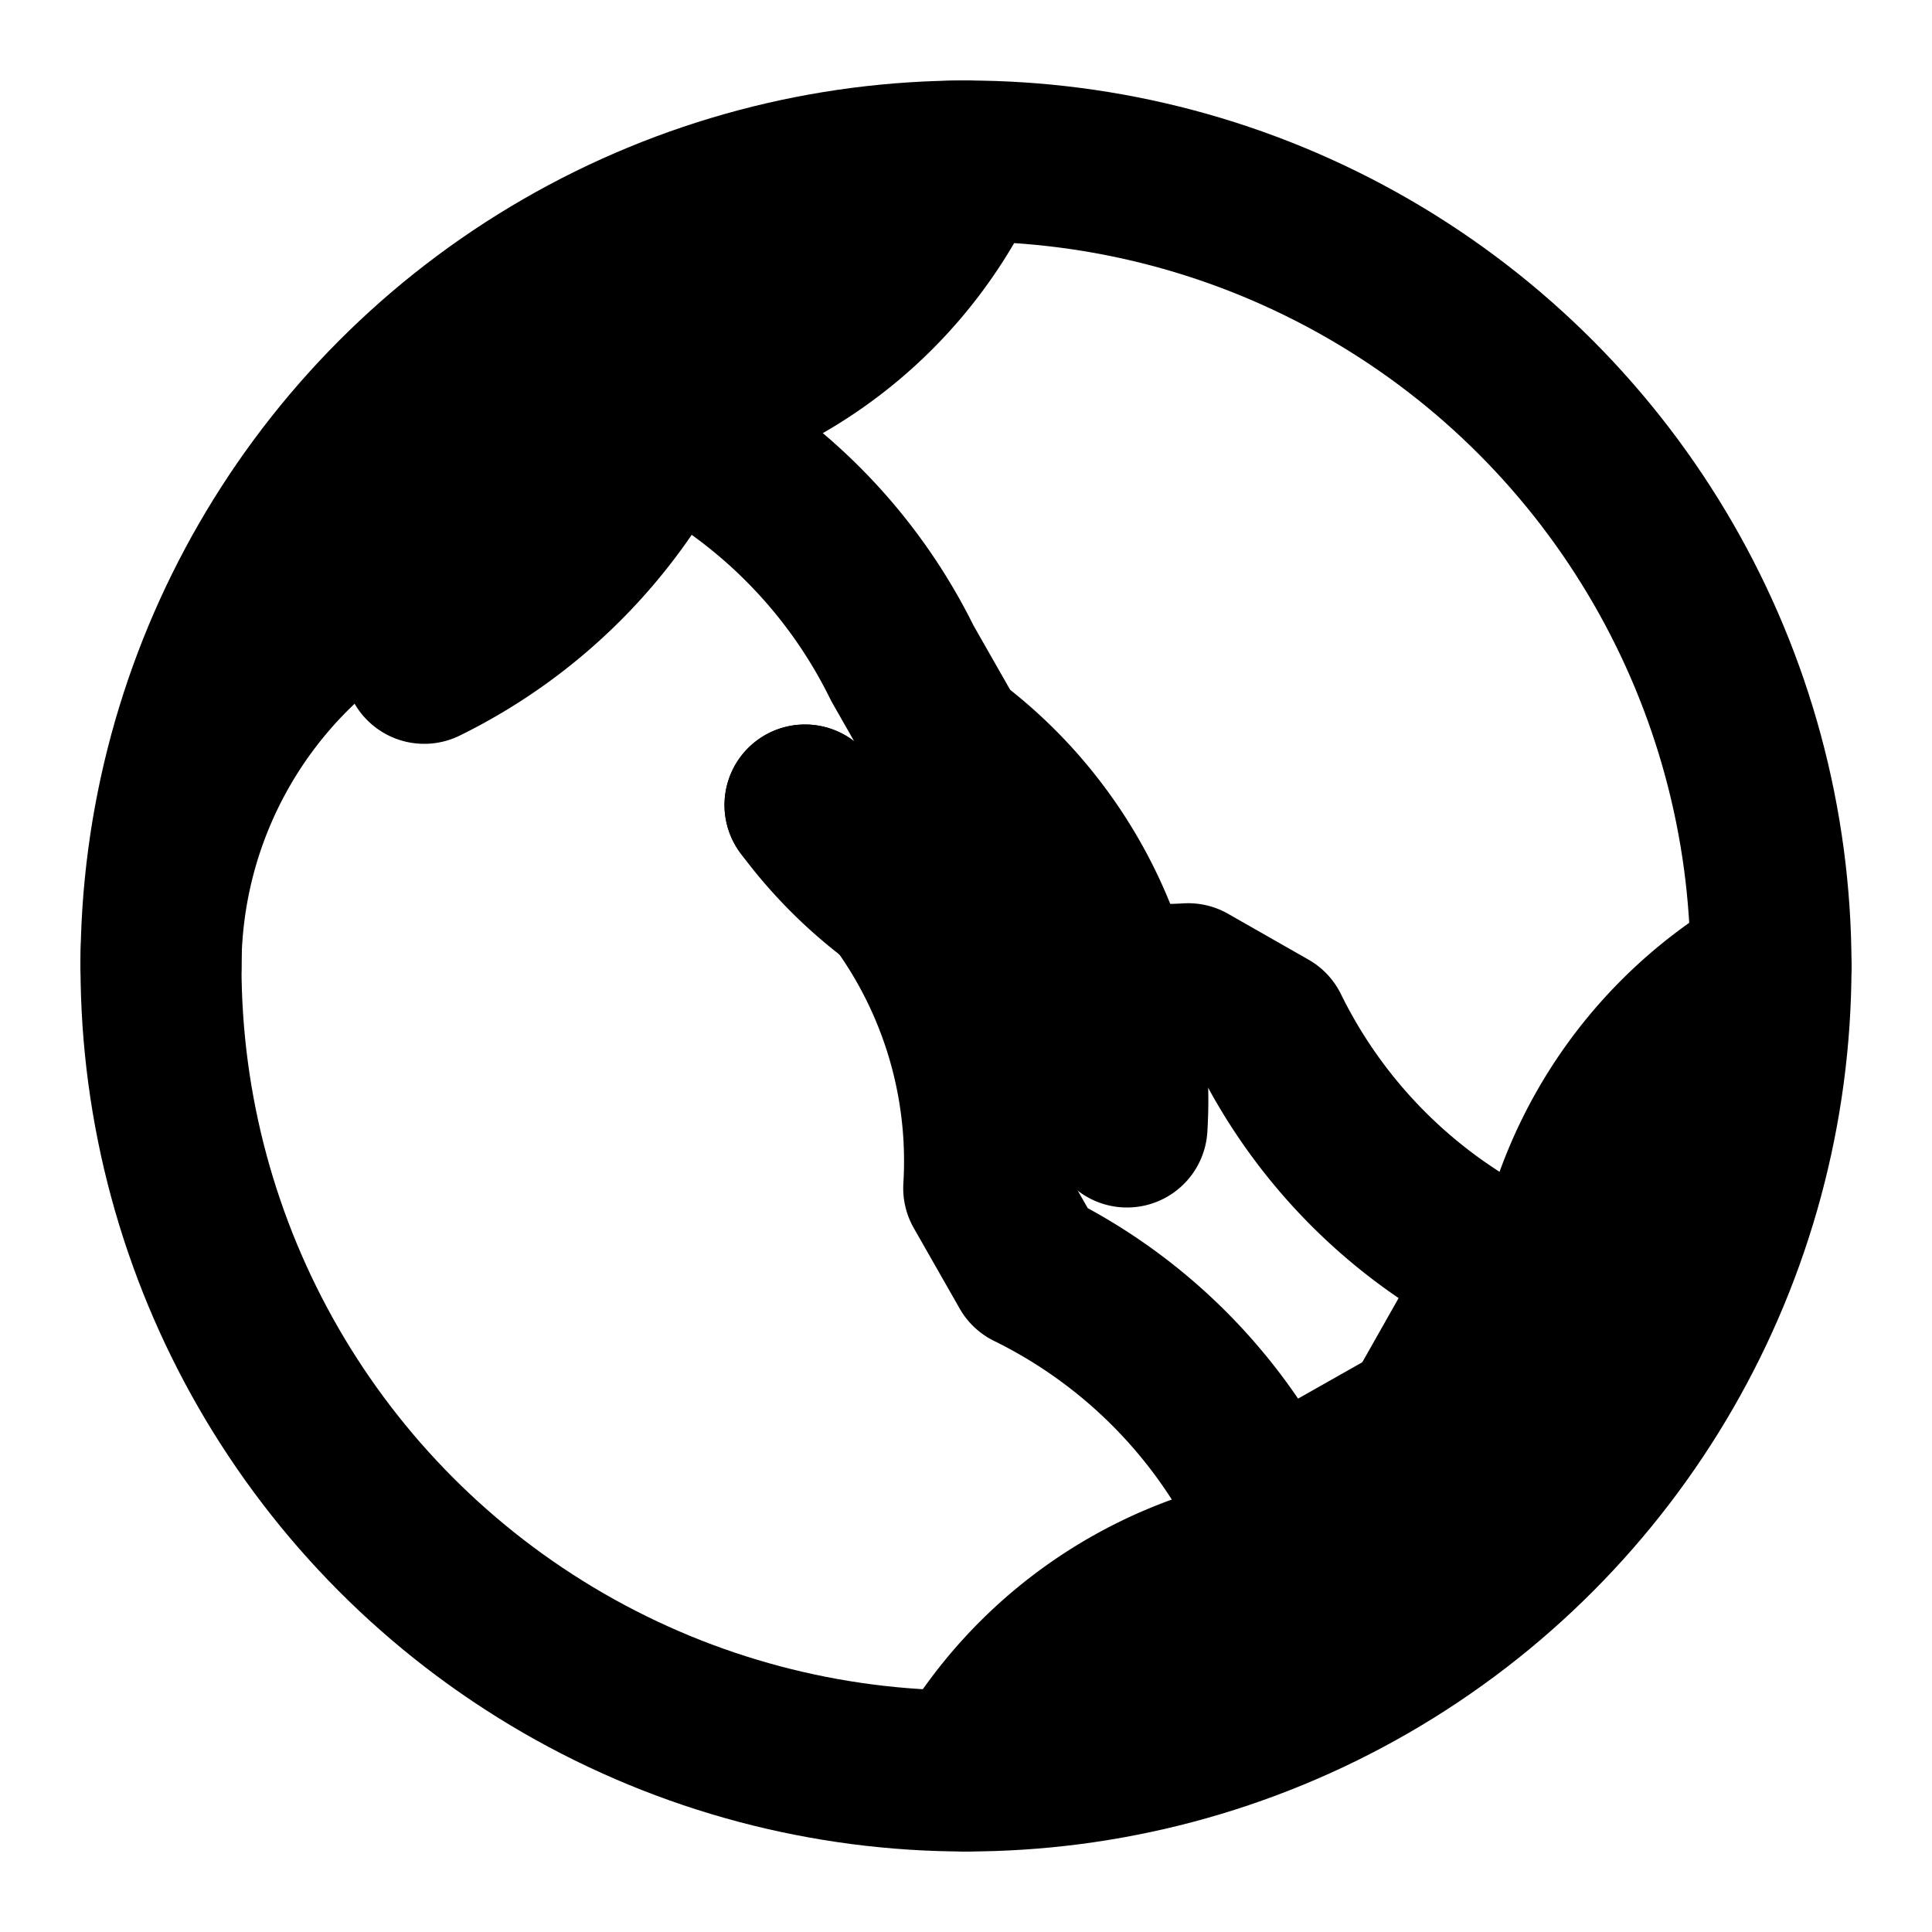 <svg xmlns="http://www.w3.org/2000/svg" viewBox="0 0 24 24" fill="none" stroke="currentColor" stroke-width="2" stroke-linecap="round" stroke-linejoin="round">
    <circle cx="12" cy="12" r="10"></circle>
    <path d="M12 2a5.5 5.5 0 0 0-4.76 2.76L5.27 8.24A6.5 6.5 0 0 0 8.24 5.27L9.24 4.76A5.5 5.5 0 0 0 12 2z"></path>
    <path d="M12 22a5.5 5.5 0 0 1 4.76-2.76l1.97-3.48a6.5 6.5 0 0 1-2.97-2.97l-1-0.57a5.5 5.5 0 0 1-4.76-2.22"></path>
    <path d="M2 12a5.5 5.5 0 0 1 2.76-4.76l3.48-1.97a6.5 6.5 0 0 1 2.97 2.97l0.57 1a5.5 5.5 0 0 1 2.22 4.76"></path>
    <path d="M22 12a5.5 5.5 0 0 0-2.76 4.76l-3.48 1.97a6.5 6.5 0 0 0-2.97-2.97l-0.57-1a5.5 5.5 0 0 0-2.22-4.76"></path>
</svg>

